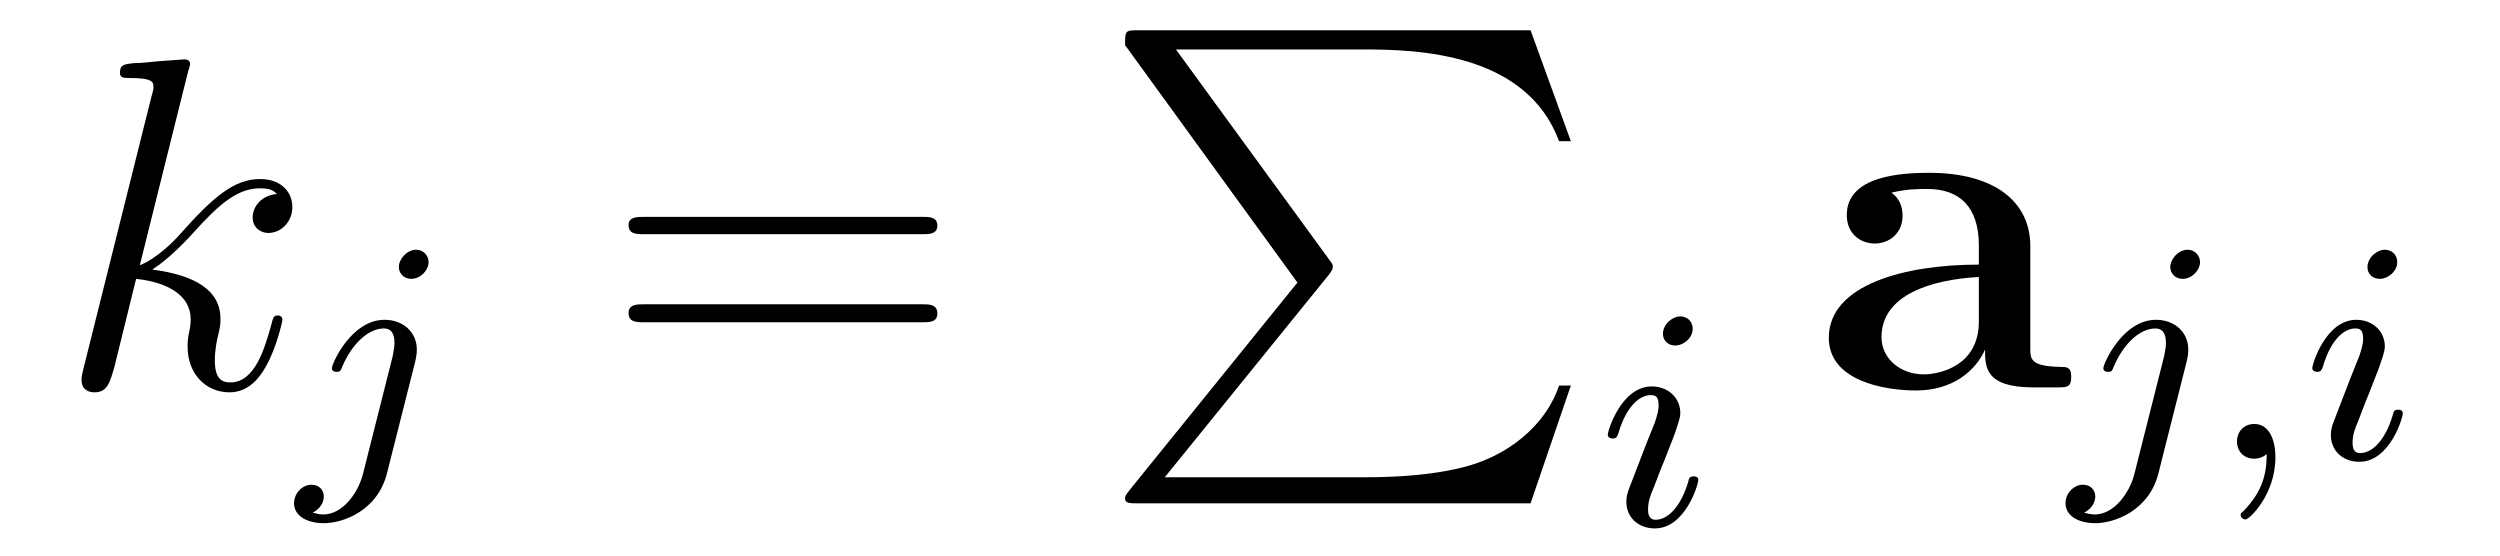 <?xml version='1.0'?>
<!-- This file was generated by dvisvgm 1.9.2 -->
<svg height='14pt' version='1.1' viewBox='0 -14 63 14' width='63pt' xmlns='http://www.w3.org/2000/svg' xmlns:xlink='http://www.w3.org/1999/xlink'>
<g id='page1'>
<g transform='matrix(1 0 0 1 -127 650)'>
<path d='M131.742 -662.207C131.758 -662.254 131.789 -662.332 131.789 -662.394C131.789 -662.504 131.664 -662.504 131.648 -662.504C131.633 -662.504 131.195 -662.473 130.992 -662.457C130.789 -662.441 130.602 -662.41 130.383 -662.41C130.102 -662.379 130.023 -662.363 130.023 -662.16C130.023 -662.035 130.133 -662.035 130.258 -662.035C130.867 -662.035 130.867 -661.926 130.867 -661.801C130.867 -661.754 130.867 -661.738 130.805 -661.52L129.102 -654.707C129.055 -654.519 129.055 -654.504 129.055 -654.426C129.055 -654.16 129.258 -654.113 129.383 -654.113C129.711 -654.113 129.773 -654.379 129.883 -654.754L130.43 -656.973C131.289 -656.879 131.805 -656.52 131.805 -655.957C131.805 -655.879 131.805 -655.832 131.773 -655.66C131.727 -655.473 131.727 -655.332 131.727 -655.269C131.727 -654.582 132.18 -654.113 132.789 -654.113C133.336 -654.113 133.617 -654.613 133.711 -654.785C133.961 -655.223 134.117 -655.895 134.117 -655.941C134.117 -656.004 134.07 -656.051 134.008 -656.051C133.898 -656.051 133.883 -656.004 133.836 -655.816C133.664 -655.191 133.414 -654.363 132.805 -654.363C132.57 -654.363 132.414 -654.473 132.414 -654.926C132.414 -655.16 132.461 -655.426 132.508 -655.598C132.555 -655.816 132.555 -655.816 132.555 -655.973C132.555 -656.676 131.93 -657.066 130.836 -657.207C131.258 -657.473 131.695 -657.941 131.852 -658.113C132.539 -658.879 132.992 -659.254 133.555 -659.254C133.82 -659.254 133.898 -659.191 133.977 -659.113C133.539 -659.066 133.367 -658.754 133.367 -658.52C133.367 -658.238 133.602 -658.129 133.758 -658.129C134.086 -658.129 134.367 -658.41 134.367 -658.785C134.367 -659.145 134.102 -659.488 133.555 -659.488C132.898 -659.488 132.367 -659.035 131.523 -658.082C131.398 -657.941 130.961 -657.488 130.523 -657.316L131.742 -662.207ZM134.516 -654.238' fill-rule='evenodd'/>
<path d='M137.801 -657.395C137.801 -657.551 137.676 -657.707 137.488 -657.707C137.254 -657.707 137.051 -657.473 137.051 -657.27C137.051 -657.129 137.16 -656.973 137.363 -656.973C137.598 -656.973 137.801 -657.191 137.801 -657.395ZM136.145 -652.051C136.02 -651.566 135.629 -651.035 135.144 -651.035C135.02 -651.035 134.895 -651.082 134.879 -651.082C135.129 -651.207 135.16 -651.41 135.16 -651.488C135.16 -651.676 135.02 -651.785 134.848 -651.785C134.629 -651.785 134.41 -651.582 134.41 -651.316C134.41 -651.02 134.707 -650.816 135.16 -650.816C135.645 -650.816 136.52 -651.129 136.754 -652.082L137.473 -654.926C137.488 -655.02 137.504 -655.082 137.504 -655.191C137.504 -655.629 137.16 -655.941 136.691 -655.941C135.848 -655.941 135.363 -654.832 135.363 -654.723C135.363 -654.66 135.41 -654.629 135.488 -654.629C135.566 -654.629 135.582 -654.645 135.629 -654.77C135.863 -655.316 136.269 -655.723 136.676 -655.723C136.848 -655.723 136.941 -655.613 136.941 -655.348C136.941 -655.238 136.91 -655.129 136.895 -655.02L136.145 -652.051ZM137.996 -652.441' fill-rule='evenodd'/>
<path d='M150.246 -658.098C150.418 -658.098 150.621 -658.098 150.621 -658.316C150.621 -658.535 150.418 -658.535 150.246 -658.535H143.23C143.059 -658.535 142.84 -658.535 142.84 -658.332C142.84 -658.098 143.043 -658.098 143.23 -658.098H150.246ZM150.246 -655.879C150.418 -655.879 150.621 -655.879 150.621 -656.098C150.621 -656.332 150.418 -656.332 150.246 -656.332H143.23C143.059 -656.332 142.84 -656.332 142.84 -656.113C142.84 -655.879 143.043 -655.879 143.23 -655.879H150.246ZM151.316 -654.238' fill-rule='evenodd'/>
<path d='M159.695 -656.879L155.461 -651.645C155.367 -651.519 155.352 -651.504 155.352 -651.441C155.352 -651.316 155.461 -651.316 155.68 -651.316H165.57L166.586 -654.285H166.289C165.992 -653.394 165.195 -652.66 164.18 -652.316C163.992 -652.254 163.164 -651.973 161.414 -651.973H156.352L160.492 -657.082C160.57 -657.191 160.586 -657.223 160.586 -657.285C160.586 -657.332 160.586 -657.332 160.508 -657.441L156.633 -662.754H161.352C162.711 -662.754 165.461 -662.676 166.289 -660.441H166.586L165.57 -663.238H155.68C155.352 -663.238 155.352 -663.223 155.352 -662.863L159.695 -656.879ZM167.277 -663.238' fill-rule='evenodd'/>
<path d='M169.656 -655.715C169.656 -655.902 169.516 -656.027 169.344 -656.027C169.141 -656.027 168.906 -655.824 168.906 -655.59C168.906 -655.418 169.031 -655.293 169.219 -655.293C169.422 -655.293 169.656 -655.48 169.656 -655.715ZM168.484 -652.809L168.063 -651.715C168.016 -651.59 167.984 -651.496 167.984 -651.355C167.984 -650.965 168.281 -650.684 168.703 -650.684C169.469 -650.684 169.797 -651.793 169.797 -651.902C169.797 -651.981 169.734 -651.996 169.688 -651.996C169.578 -651.996 169.563 -651.949 169.547 -651.871C169.359 -651.231 169.031 -650.902 168.719 -650.902C168.625 -650.902 168.531 -650.949 168.531 -651.152C168.531 -651.355 168.578 -651.496 168.687 -651.746C168.766 -651.949 168.844 -652.168 168.938 -652.387L169.188 -653.027C169.25 -653.215 169.344 -653.449 169.344 -653.59C169.344 -653.98 169.031 -654.262 168.625 -654.262C167.859 -654.262 167.516 -653.152 167.516 -653.043C167.516 -652.98 167.578 -652.949 167.641 -652.949C167.734 -652.949 167.75 -652.996 167.781 -653.074C168 -653.824 168.359 -654.043 168.594 -654.043C168.719 -654.043 168.797 -654.012 168.797 -653.777C168.797 -653.699 168.781 -653.59 168.703 -653.355L168.484 -652.809ZM170.16 -650.762' fill-rule='evenodd'/>
<path d='M178.164 -657.801C178.164 -658.895 177.289 -659.645 175.617 -659.645C174.945 -659.645 173.539 -659.582 173.539 -658.582C173.539 -658.082 173.914 -657.863 174.242 -657.863C174.602 -657.863 174.945 -658.113 174.945 -658.566C174.945 -658.785 174.867 -659.004 174.664 -659.145C175.055 -659.238 175.336 -659.238 175.57 -659.238C176.383 -659.238 176.867 -658.785 176.867 -657.816V-657.332C174.977 -657.332 173.086 -656.816 173.086 -655.488C173.086 -654.41 174.461 -654.16 175.289 -654.16C176.211 -654.16 176.789 -654.66 177.023 -655.191C177.023 -654.754 177.023 -654.238 178.242 -654.238H178.836C179.086 -654.238 179.195 -654.238 179.195 -654.504C179.195 -654.754 179.086 -654.754 178.914 -654.754C178.164 -654.77 178.164 -654.957 178.164 -655.223V-657.801ZM176.867 -655.895C176.867 -654.77 175.867 -654.566 175.477 -654.566C174.898 -654.566 174.414 -654.957 174.414 -655.504C174.414 -656.582 175.695 -656.957 176.867 -657.02V-655.895ZM179.156 -654.238' fill-rule='evenodd'/>
<path d='M182.441 -657.395C182.441 -657.551 182.316 -657.707 182.129 -657.707C181.895 -657.707 181.691 -657.473 181.691 -657.27C181.691 -657.129 181.801 -656.973 182.004 -656.973C182.238 -656.973 182.441 -657.191 182.441 -657.395ZM180.785 -652.051C180.66 -651.566 180.27 -651.035 179.785 -651.035C179.66 -651.035 179.535 -651.082 179.52 -651.082C179.769 -651.207 179.801 -651.41 179.801 -651.488C179.801 -651.676 179.66 -651.785 179.488 -651.785C179.27 -651.785 179.051 -651.582 179.051 -651.316C179.051 -651.02 179.348 -650.816 179.801 -650.816C180.285 -650.816 181.16 -651.129 181.395 -652.082L182.113 -654.926C182.129 -655.02 182.145 -655.082 182.145 -655.191C182.145 -655.629 181.801 -655.941 181.332 -655.941C180.488 -655.941 180.004 -654.832 180.004 -654.723C180.004 -654.66 180.051 -654.629 180.129 -654.629C180.207 -654.629 180.223 -654.645 180.27 -654.77C180.504 -655.316 180.91 -655.723 181.316 -655.723C181.488 -655.723 181.582 -655.613 181.582 -655.348C181.582 -655.238 181.551 -655.129 181.535 -655.02L180.785 -652.051ZM184.121 -652.566C184.121 -652.051 184.012 -651.598 183.512 -651.098C183.48 -651.082 183.465 -651.066 183.465 -651.02C183.465 -650.957 183.527 -650.91 183.59 -650.91C183.684 -650.91 184.34 -651.535 184.34 -652.473C184.34 -652.973 184.152 -653.316 183.809 -653.316C183.527 -653.316 183.371 -653.098 183.371 -652.879C183.371 -652.66 183.512 -652.441 183.809 -652.441C183.996 -652.441 184.121 -652.551 184.121 -652.566ZM187.41 -657.395C187.41 -657.582 187.269 -657.707 187.098 -657.707C186.894 -657.707 186.66 -657.504 186.66 -657.27C186.66 -657.098 186.785 -656.973 186.973 -656.973C187.176 -656.973 187.41 -657.16 187.41 -657.395ZM186.238 -654.488L185.816 -653.394C185.769 -653.27 185.738 -653.176 185.738 -653.035C185.738 -652.644 186.035 -652.363 186.457 -652.363C187.223 -652.363 187.551 -653.473 187.551 -653.582C187.551 -653.66 187.488 -653.676 187.441 -653.676C187.332 -653.676 187.316 -653.629 187.301 -653.551C187.113 -652.91 186.785 -652.582 186.473 -652.582C186.379 -652.582 186.285 -652.629 186.285 -652.832S186.332 -653.176 186.441 -653.426C186.519 -653.629 186.598 -653.848 186.691 -654.066L186.941 -654.707C187.004 -654.894 187.098 -655.129 187.098 -655.269C187.098 -655.66 186.785 -655.941 186.379 -655.941C185.613 -655.941 185.27 -654.832 185.27 -654.723C185.27 -654.66 185.332 -654.629 185.394 -654.629C185.488 -654.629 185.504 -654.676 185.535 -654.754C185.754 -655.504 186.113 -655.723 186.348 -655.723C186.473 -655.723 186.551 -655.691 186.551 -655.457C186.551 -655.379 186.535 -655.269 186.457 -655.035L186.238 -654.488ZM187.914 -652.441' fill-rule='evenodd'/>
</g>
</g>
</svg>
